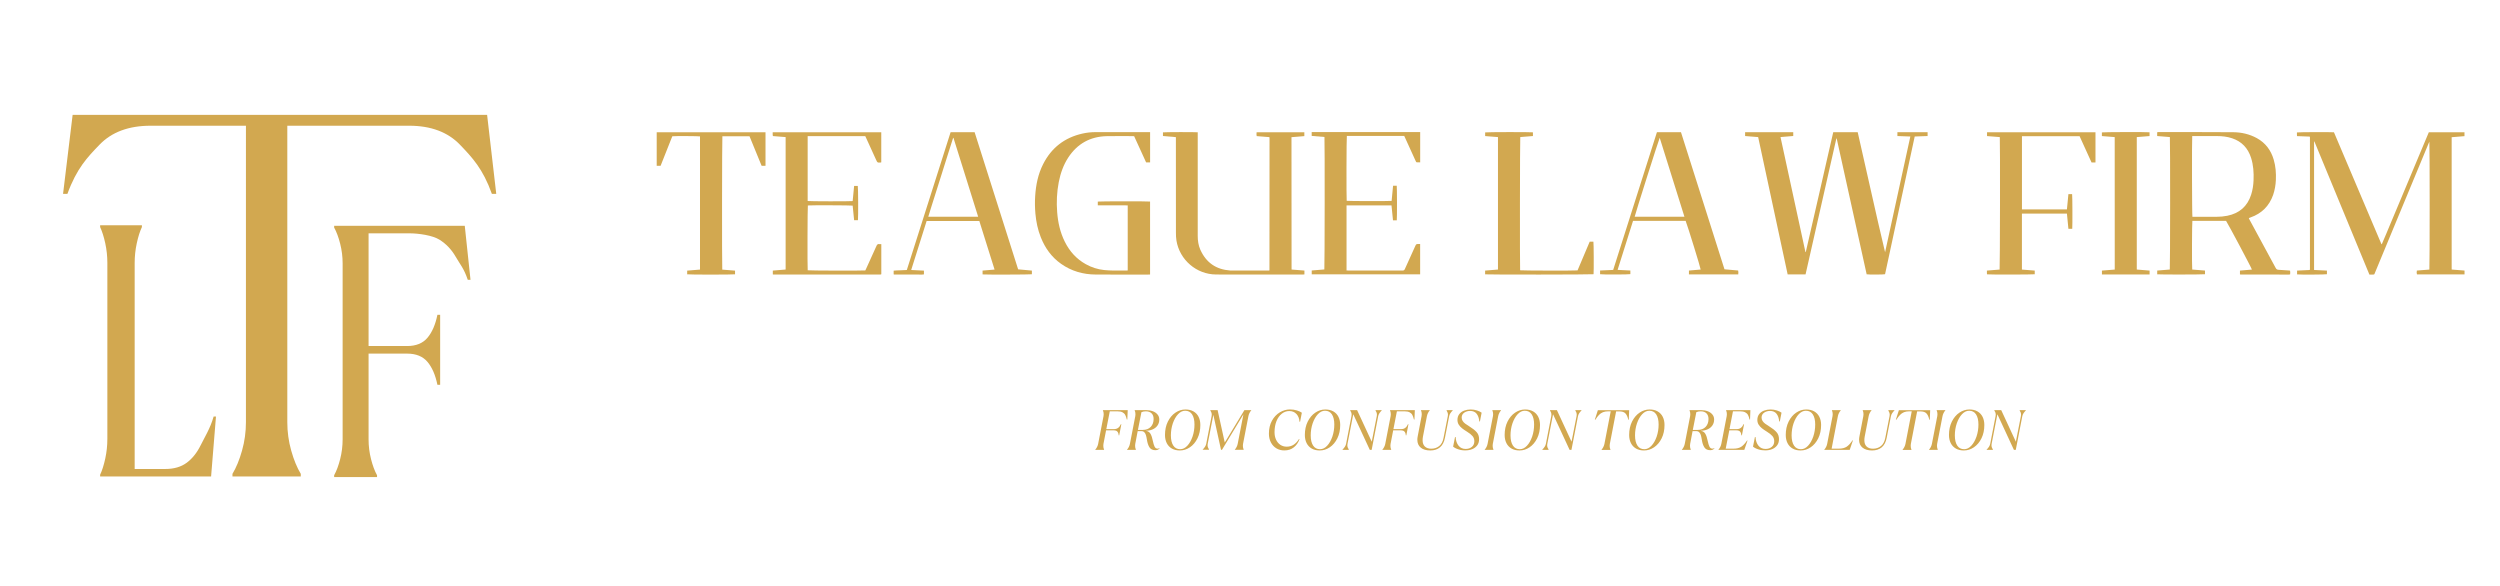 <svg xmlns="http://www.w3.org/2000/svg" xmlns:xlink="http://www.w3.org/1999/xlink" id="Layer_1" x="0px" y="0px" viewBox="0 0 6399 1500" style="enable-background:new 0 0 6399 1500;" xml:space="preserve"><style type="text/css">	.st0{fill:#D2A850;}	.st1{fill:#D7C79E;}	.st2{fill:#FFFFFF;}	.st3{fill:#00213B;}</style><g>	<path class="st0" d="M4889.7,349.4c-11.2-0.4-22-0.8-33.1-1.2c0-3.3,0-6.4,0-9.8c25.8,0,51.4,0,77.3,0c0,3.1,0,6.2,0,9.8   c-10.8,0.4-21.7,0.8-33,1.2c-25.3,117.7-50.6,235.2-75.9,352.5c-3.4,1-42.3,1.2-47.1,0.2c-25.5-115.8-51.1-231.7-76.7-347.7   c-0.3,0-0.5,0-0.8,0c-26.3,115.9-52.6,231.8-78.9,348c-15.3,0-30.3,0-45.8,0c-25.1-117-50.3-233.9-75.5-351.5   c-11.1-0.9-22.1-1.8-33.4-2.7c0-3.3,0-6.5,0-9.9c41,0,82,0,123.2,0c0,3.3,0,6.4,0,9.8c-10.8,0.9-21.4,1.8-32.6,2.7   c21.4,98.5,42.6,196.4,63.8,294.3c0.3,0,0.6,0.1,0.9,0.1c5.9-25.4,11.7-50.8,17.5-76.2c5.9-25.7,11.8-51.4,17.7-77.1   c5.9-25.6,11.6-51.2,17.5-76.8c5.9-25.6,11.7-51.1,17.6-76.8c21,0,41.6,0,62.6,0c11.6,51.5,23.2,102.8,34.8,154.1   c11.5,51.1,23,102.2,35.3,153.2C4846.6,547,4868.1,448.4,4889.7,349.4z"></path>	<path class="st0" d="M6275.3,689.9c11,0.9,21.8,1.8,32.9,2.6c0,3.4,0,6.5,0,9.9c-40.7,0-81.2,0-121.7,0c-1-3-1.1-5.4-0.3-9.9   c10.6-0.8,21.4-1.7,32-2.5c1-3.8,1-323,0-327.3c-0.9,1.9-1.6,3.4-2.2,4.9c-32.9,79.3-65.8,158.7-98.7,238   c-12.8,31-25.7,61.9-38.5,92.9c-1.8,4.4-1,4.3-6.5,4.3c-2.4,0-4.8,0-7.6,0c-47-113.7-93.9-227.2-140.8-340.7   c-0.3,0.1-0.6,0.2-0.8,0.2c0,109.4,0,218.8,0,328.7c11,0.5,21.9,1.1,32.9,1.6c0,3.4,0,6.4,0,9.3c-3.2,1-69.8,1.4-76.4,0.4   c0-3,0-6.1,0-9.7c10.7-0.5,21.5-1,32.1-1.5c0.2-0.2,0.4-0.3,0.4-0.4c0.1-0.1,0.2-0.2,0.2-0.3c0.1-0.7,0.2-1.4,0.2-2.1   c0-112.4,0-224.7,0-337.1c0-0.4-0.2-0.8-0.5-1.6c-10.7-0.4-21.5-0.8-32.6-1.2c-0.1-1.7-0.2-3.3-0.2-4.8c0-1.5,0-3.1,0-4.6   c3.4-0.9,87.1-1.2,94.8-0.4c40.4,95.3,81,190.8,121.5,286.3c0.3,0,0.7,0,1,0.1c8.3-18.8,16-38,24-56.9   c8.1-19.2,16.1-38.4,24.2-57.6c8-19.1,16-38.2,24-57.2c8.1-19.2,16.1-38.4,24.1-57.6c8-19.1,16-38.1,24-57.1c30.6,0,60.8,0,91.3,0   c0,3.2,0,6.3,0,9.9c-10.8,0.9-21.7,1.8-32.8,2.7C6275.3,464,6275.3,576.7,6275.3,689.9z"></path>	<path class="st0" d="M5756.1,558.8c0.7,1.4,1.4,2.6,2,3.9c22.3,41,44.6,82,66.7,123.1c1.8,3.4,3.9,4.6,7.6,4.8   c9.1,0.4,18.2,1.2,27.3,1.8c0.6,0,1.1,0.2,2,0.4c0.6,3.1,0.4,6.1,0.2,9.1c-0.2,0.2-0.3,0.3-0.4,0.4c-0.1,0.1-0.2,0.2-0.3,0.2   c-1,0.1-2,0.3-3,0.3c-41.1,0-82.2,0-123.3-0.1c-0.4,0-0.8-0.2-1.5-0.5c0-3,0-6.1,0-9.6c10.2-0.9,20.4-1.7,30.6-2.6   c-0.6-3.6-58.9-113.2-66.1-124.6c-28.7,0-57.5,0-86.3,0c-1,2.9-1.4,116.4-0.4,124.5c10.7,0.9,21.6,1.7,32.7,2.6c0,3.4,0,6.4,0,9.4   c-3.4,0.9-117.6,1.1-122.3,0.2c0-3,0-6.1,0-9.6c10.9-0.9,21.6-1.7,32.2-2.6c1-3.3,1.2-334,0.2-339.1c-10.7-0.9-21.4-1.7-32.5-2.6   c0-3.3,0-6.3,0-9.7c1-0.1,1.9-0.4,2.9-0.4c64,0,127.9-0.2,191.9,0.3c21.2,0.2,41.6,4.9,60.4,15.2c22.1,12.2,35.9,30.8,43,54.7   c5.1,17.1,6.4,34.7,5.6,52.5c-0.6,12.9-2.7,25.5-6.9,37.8c-10,28.7-29.5,48-58.1,58c-1.2,0.4-2.4,0.9-3.6,1.4   C5756.7,558.2,5756.6,558.3,5756.1,558.8z M5611.2,348.3c-1,9.2-0.6,203.3,0.5,206.6c1.5,0,3,0,4.6,0c19.1,0,38.2,0,57.4,0   c9.2,0,18.2-0.8,27.2-2.6c30.8-6.2,51.4-23.8,61.1-53.9c3.9-12,5.7-24.4,6.2-37c0.8-19.5-0.4-38.8-6.4-57.5   c-7.9-24.6-23.6-41.6-48.3-49.9c-12.7-4.3-25.8-5.7-39.2-5.7c-19.5,0.1-39.1,0-58.6,0C5614.2,348.3,5612.8,348.3,5611.2,348.3z"></path>	<path class="st0" d="M3305.9,689.9c10.9,0.9,21.8,1.7,32.9,2.6c0,3.4,0,6.4,0,9.9c-1.5,0.1-2.8,0.3-4.2,0.3   c-74,0-147.9,0.2-221.9-0.1c-50.1-0.2-93.4-37.4-101.5-86.9c-1.1-6.7-1.3-13.6-1.3-20.5c-0.1-79.4-0.1-158.8-0.1-238.1   c0-1.8,0-3.7,0-6c-11-1.6-22-1.6-33.1-3c0-3.2,0-6.2,0-9.3c3.1-0.8,83.1-1,89-0.2c0,1.7,0,3.5,0,5.3c0,86.7,0,173.3,0,260   c0,12.1,1.7,24,6.6,35.1c14.8,33.2,40.5,50.9,76.7,53.4c2.4,0.2,4.9,0.1,7.3,0.1c29.1,0,58.2,0,87.4,0c1.7,0,3.4,0,4.7,0   c0.5-0.4,0.6-0.5,0.7-0.6c0.1-0.1,0.2-0.2,0.2-0.3c0.1-112.2,0.2-224.4,0.2-336.6c0-1.1-0.1-2.3-0.2-4c-10.8-0.9-21.5-1.7-32.5-2.6   c-1.1-3.2-0.6-6.4-0.4-9.8c40.8,0,81.4,0,122.2,0c0,3.2,0,6.3,0,9.8c-10.9,0.9-21.8,1.8-32.9,2.7   C3305.9,464,3305.9,576.7,3305.9,689.9z"></path>	<path class="st0" d="M2943.8,338.2c0,26.1,0,51.6,0,77.5c-3.2,0-6.4,0-10.2,0c-10.1-22.1-20.3-44.5-30.6-67   c-1.2-0.1-2.4-0.3-3.5-0.3c-22.1,0-44.3-0.3-66.4,0.1c-42.5,0.9-75.6,19.3-98.9,54.9c-12.5,19.1-19.8,40.4-24.2,62.7   c-4.9,25.4-6.1,51-4.1,76.7c2,26.5,7.7,52.2,19.7,76.2c12.2,24.4,29.6,43.9,53.6,57.2c14.6,8.2,30.3,13.2,46.9,15   c7.8,0.8,15.7,1.1,23.5,1.3c10.7,0.2,21.4,0.1,32.1,0c1.5,0,3.1-0.1,4.8-0.2c0-55.6,0-110.8,0-166.6c-5.2,0-10.3-0.1-15.3-0.1   c-5.1,0-10.3,0-15.4,0c-5,0-10,0-15,0c-5.1,0-10.3,0-15.4,0c-5.1,0-10.2,0-15.5,0c0-3.6,0-6.6,0-9.6c3.5-0.9,129.3-1,133.8-0.1   c0,62.1,0,124.2,0,186.7c-1.8,0.1-3.3,0.2-4.8,0.2c-44.8,0-89.7,0.2-134.5-0.1c-32.2-0.2-62-8.7-88.5-27.4   c-24.3-17.1-40.9-40.3-51.8-67.7c-7.8-19.5-12-39.8-13.9-60.7c-1.3-15-1.6-29.9-0.6-44.9c1.8-28.4,7.3-56,20.3-81.7   c21.2-42,54.9-68.1,100.7-78.4c11-2.5,22.2-3.7,33.5-3.7c45,0,89.9,0,134.9,0C2940.5,338.2,2941.9,338.2,2943.8,338.2z"></path>	<path class="st0" d="M2067.3,348.5c0,55.6,0,110.8,0,166c3.2,0.9,109.1,1.1,115.2,0.2c1.2-12.7,2.5-25.6,3.7-38.8   c3.2,0,6.3,0,9.4,0c1,2.9,1.4,79.5,0.4,87.8c-3.1,0-6.3,0-9.8,0c-1.2-12.6-2.5-25.1-3.7-37.4c-3.2-0.9-108.6-1.2-114.7-0.4   c-0.9,3-1.3,158.7-0.4,165.9c3.1,0.9,139.4,1.3,147.5,0.4c0.6-1.3,1.4-2.9,2.1-4.4c8.9-19.5,17.8-38.9,26.5-58.5   c1.5-3.3,3.2-5.1,7-4.5c1.6,0.3,3.3,0,5.3,0c0,26.1,0,51.6,0,76.9c-0.2,0.3-0.3,0.4-0.4,0.5c-0.1,0.1-0.2,0.2-0.4,0.2   c-0.7,0.1-1.4,0.3-2.1,0.3c-90.9,0-181.9,0-272.8,0c-0.6,0-1.1-0.2-2-0.3c0-3.1,0-6.2,0-9.8c10.8-0.9,21.7-1.8,32.8-2.7   c0-113.1,0-225.8,0-339c-10.8-0.9-21.5-1.8-32.5-2.6c-1.2-3.2-0.3-6.4-0.6-9.8c92.8,0,185.2,0,277.9,0c0,25.8,0,51.4,0,76.9   c-0.5,0.3-0.7,0.5-0.9,0.5c-8.9,0.7-8.9,0.7-12.6-7.4c-8.5-18.6-16.9-37.1-25.4-55.7c-0.6-1.4-1.3-2.8-2-4.3   C2165.7,348.5,2116.7,348.5,2067.3,348.5z"></path>	<path class="st0" d="M3575.2,563.9c-3.2,0-6.2,0-9.7,0c-1.3-12.7-2.5-25.2-3.8-38.1c-38.5,0-76.6,0-115.1,0c0,55.5,0,110.8,0,166.4   c1.6,0.1,3,0.2,4.4,0.2c46.3,0,92.5,0,138.8,0.1c3.2,0,4.8-0.9,6.1-3.9c9-20.1,18.2-40,27.2-60.1c1.3-2.9,2.9-4.2,6.1-3.9   c1.8,0.2,3.7,0,5.8,0c0,26.1,0,51.7,0,77.6c-92.5,0-184.9,0-277.5,0c0-3.1,0-6.2,0-9.9c10.7-0.9,21.5-1.7,32.3-2.6   c0.9-3.5,1.2-331.7,0.3-339.1c-10.7-0.9-21.6-1.8-32.7-2.7c0-3.3,0-6.4,0-9.8c92.5,0,184.9,0,277.7,0c0,25.7,0,51.4,0,77.5   c-2.9,0-5.7,0.1-8.5-0.1c-0.7,0-1.6-0.6-2-1.3c-0.7-1-1.2-2.3-1.7-3.5c-8.9-19.5-17.7-39-26.6-58.4c-0.6-1.4-1.3-2.8-2-4.3   c-49.1,0-98,0-146.9,0c-1,3.1-1.3,160.3-0.4,166c3.1,0.8,109.5,1,115,0.2c1.2-12.8,2.5-25.6,3.7-38.8c3.3,0,6.4,0,9.4,0   C3575.8,479,3576.1,558,3575.2,563.9z"></path>	<path class="st0" d="M4241.1,338.3c20.6,0,40.8,0,61.5,0c37.1,117,74.2,233.9,111.4,351c11.8,1.1,23.3,2.1,35,3.1   c0.8,3.3,0.6,6.5,0.2,10c-42.1,0-84,0-126.2,0c0-3.2,0-6.3,0-9.9c10-0.9,20-1.7,30-2.6c0.1-3.5-32.8-110-38.4-124.5   c-44.7,0-89.4,0-134.7,0c-13.1,41.5-26.2,83.2-39.5,125.4c11.3,0.6,21.9,1.1,32.7,1.6c0,3.4,0,6.3,0,9.3   c-3.1,1.1-72.5,1.3-77.5,0.2c0-3,0-6.1,0-9.5c11.2-0.5,22.1-1,33.5-1.5C4166.4,573.5,4203.7,455.9,4241.1,338.3z M4311.5,554.8   c-21.2-67.7-42.2-134.8-63.3-202.1c-2.1,3.5-63.6,197.6-64.1,202.1C4226.4,554.8,4268.7,554.8,4311.5,554.8z"></path>	<path class="st0" d="M2433.2,338.3c20.7,0,40.8,0,61.4,0c37.1,116.9,74.2,233.9,111.4,351.1c11.8,1.1,23.4,2.1,35.2,3.2   c0,3.4,0,6.4,0,9.4c-3.3,0.9-119,1.2-126.2,0.4c0-3.1,0-6.3,0-9.8c10.1-0.9,20.1-1.7,30.7-2.6c-13.1-41.7-26-82.9-39-124.3   c-44.8,0-89.6,0-134.9,0c-13.1,41.5-26.2,83.2-39.5,125.4c11.2,0.5,21.8,1.1,32.6,1.6c0,3.4,0,6.4,0,9.2c-0.2,0.2-0.3,0.3-0.4,0.4   c-0.1,0.1-0.2,0.2-0.3,0.2c-1.6,0.1-3.1,0.3-4.7,0.3c-23.6,0-47.1-0.1-70.7-0.1c-0.4,0-0.8-0.3-1.4-0.5c0-2.9,0-5.8,0-9.4   c5.4-0.9,10.9-0.5,16.4-0.9c5.5-0.4,11.1-0.5,17.3-0.8C2358.5,573.6,2395.8,456.1,2433.2,338.3z M2503.7,554.8   c-10.7-34.1-21.2-67.7-31.7-101.3c-10.5-33.5-21-67-31.5-100.5c-0.3,0-0.6,0-0.9-0.1c-5.3,16.8-10.7,33.6-16,50.5   c-5.3,16.7-10.5,33.5-15.8,50.2c-5.3,16.9-10.7,33.7-16,50.6c-5.2,16.8-10.8,33.5-15.8,50.6   C2418.7,554.8,2460.8,554.8,2503.7,554.8z"></path>	<path class="st0" d="M1690.9,424.3c-3.5,0-6.6,0-10,0c0-28.7,0-57.1,0-85.8c92.8,0,185.5,0,278.5,0c0,28.6,0,57,0,85.8   c-3.2,0-6.3,0-10,0c-10.2-25-20.6-50.2-31-75.6c-23.3,0-46.3,0-69.4,0c-0.9,3.2-1.2,333.4-0.3,341.4c10.7,0.9,21.6,1.7,32.7,2.6   c0,3.3,0,6.4,0,9.4c-3.6,1-118.5,1.1-122.5,0c0-2.9,0-5.8,0-9.4c10.8-0.9,21.7-1.8,32.8-2.7c0-113.8,0-227.4,0-340.9   c-3.1-0.8-63.5-1.2-70.9-0.3C1710.9,373.8,1700.9,399,1690.9,424.3z"></path>	<path class="st0" d="M5118.7,350.9c-10.9-0.9-21.7-1.7-32.7-2.6c0-3.3,0-6.4,0-9.8c92.5,0,184.9,0,277.6,0c0,25.8,0,51.4,0,77.3   c-3.3,0-6.4,0-10.1,0c-10.1-22.2-20.3-44.6-30.6-67.2c-49.1,0-98.2,0-147.5,0c0,62.4,0,124.7,0,187.3c38.4,0,76.5,0,115.1,0   c1.3-13,2.5-25.9,3.8-39c3.4,0,6.4,0,9.5,0c0.8,3,1.1,81.7,0.3,88.7c-3.1,0-6.3,0-9.8,0c-1.3-13-2.5-25.9-3.8-38.9   c-38.5,0-76.7,0-115.2,0c0,47.7,0,95.2,0,143.3c10.8,0.9,21.7,1.8,32.8,2.6c0,3.3,0,6.4,0,9.4c-3.4,0.9-117.4,1.1-122.1,0.2   c-0.1-0.9-0.2-1.8-0.3-2.8c0-2.1,0-4.2,0-6.8c11.1-0.9,21.9-1.7,32.5-2.6C5119.2,686.7,5119.7,359.7,5118.7,350.9z"></path>	<path class="st0" d="M3801.3,702.2c0-3.2,0-6.1,0-9.6c11-0.9,21.9-1.8,32.9-2.7c0-113.1,0-225.9,0-339c-10.9-0.9-21.7-1.7-32.8-2.6   c0-3.2,0-6.3,0-9.4c3-1,117.6-1.1,122.3-0.2c0,3,0,6.1,0,9.5c-11,0.9-21.7,1.7-32.4,2.6c-0.9,3.3-1.2,334.1-0.4,341   c3,0.9,141,1.2,147,0.3c10.3-24.4,20.7-48.9,31.1-73.5c3.3,0,6.5,0,9.5,0c0.9,3.1,1.2,76.2,0.4,83.3   C4076,702.9,3807,703.2,3801.3,702.2z"></path>	<path class="st0" d="M5412.8,350.9c-11-0.9-21.7-1.7-32.8-2.6c0-3.2,0-6.3,0-9.4c2.9-0.9,114.5-1.3,122-0.3c0,3.1,0,6.3,0,9.7   c-11,0.9-21.7,1.7-32.7,2.6c0,113.1,0,225.8,0,339c10.9,0.9,21.8,1.8,32.8,2.7c0,3.4,0,6.5,0,9.9c-40.7,0-81.2,0-122,0   c0-3.2,0-6.4,0-9.9c10.9-0.9,21.8-1.8,32.8-2.6C5412.8,576.7,5412.8,464,5412.8,350.9z"></path></g><g>	<path class="st0" d="M2803.6,1150.7c1.6-1.7,3.1-3.9,4.4-6.5c1.3-2.6,2.3-5.3,2.8-8l13.8-71.2c0.3-1.7,0.4-3.4,0.4-4.9   c0-3.7-0.7-6.9-2-9.6l0.1-0.7h63.4l-1,24h-1.3c-1.1-4.7-2.4-8.6-4-11.6c-1.6-3-4-5.3-7.1-6.9c-3.2-1.6-7.4-2.5-12.9-2.5h-19.6   l-8.9,45.6h19.3c4.6,0,8.3-1.1,11.1-3.3c2.9-2.2,5.1-5.3,6.8-9.3h1.3l-5.5,28.5h-1.3c-0.2-4-1.3-7.1-3.2-9.4   c-1.9-2.3-5.2-3.4-9.9-3.4h-19.2l-6.7,34.7c-0.3,1.7-0.4,3.4-0.4,4.9c0,3.7,0.7,6.9,2,9.6l-0.1,0.7h-22.5L2803.6,1150.7z"></path>	<path class="st0" d="M2942.1,1144.9c-3.1-4.9-5.3-11.5-6.5-19.8c-0.8-4.7-1.6-8.5-2.5-11.4c-0.9-3-2.2-5.4-4.1-7.3   c-1.8-1.9-4.4-2.9-7.7-2.9h-9.3l-6.2,32.7c-0.3,1.6-0.4,3.2-0.4,4.9c0,3.7,0.7,6.9,2,9.6l-0.1,0.7h-22.5l0.1-0.7   c1.6-1.7,3.1-3.9,4.4-6.5c1.3-2.6,2.3-5.3,2.8-8l13.8-71.2c0.3-1.7,0.4-3.4,0.4-4.9c0-3.7-0.7-6.9-2-9.6l0.1-0.7h29.9   c6.1,0,11.7,1,16.7,2.9c5,1.9,9,4.7,11.9,8.3c2.9,3.6,4.4,7.8,4.4,12.6c0,6.1-1.6,11.3-4.7,15.7c-3.1,4.4-7.3,7.6-12.4,9.8   c-5.1,2.2-10.6,3.3-16.5,3.4v0.4c5.1,0.8,8.9,3.4,11.3,7.8c2.4,4.4,4.4,10.3,5.8,17.7c1.3,6.4,2.8,11.3,4.5,14.8   c1.7,3.5,4.3,5.2,7.6,5.2c1.9,0,3.5-0.5,4.7-1.5l0.6,0.7c-1.5,1.6-3.1,2.8-4.8,3.6c-1.7,0.7-3.8,1.1-6.2,1.1   C2950.3,1152.3,2945.2,1149.8,2942.1,1144.9z M2925.1,1100.4c8.6,0,15.4-2.6,20.3-7.7c4.9-5.1,7.4-11.9,7.4-20.3   c0-6.1-1.7-10.9-5.2-14.4c-3.5-3.5-8.4-5.2-14.8-5.2c-4.1,0-7.8,0.7-11.2,2.2l-9,45.5H2925.1z"></path>	<path class="st0" d="M2999.5,1148.1c-5.7-3.3-10.1-7.9-13.1-13.9c-3-6-4.5-12.9-4.5-20.9c0-12.8,2.4-24.1,7.3-34.1   c4.9-9.9,11.4-17.6,19.4-23c8-5.4,16.6-8.1,25.7-8.1c7.9,0,14.8,1.6,20.5,4.9c5.7,3.3,10.1,7.9,13.1,13.9c3,6,4.5,12.9,4.5,20.9   c0,12.8-2.4,24.1-7.3,34.1c-4.9,9.9-11.4,17.6-19.4,23c-8,5.4-16.6,8.1-25.7,8.1C3012.1,1153,3005.3,1151.4,2999.5,1148.1z    M3039,1141c5.6-5.9,10-13.7,13.4-23.4c3.3-9.7,5-20.1,5-31c0-11.2-2.1-19.9-6.2-26.1c-4.1-6.2-10-9.2-17.7-9.2   c-6.5,0-12.5,2.9-18.1,8.8c-5.6,5.9-10,13.7-13.4,23.4c-3.3,9.7-5,20.1-5,31c0,11.2,2.1,19.9,6.2,26.1c4.1,6.2,10,9.2,17.7,9.2   C3027.4,1149.8,3033.4,1146.9,3039,1141z"></path>	<path class="st0" d="M3078.4,1150.7c2.5-2.5,4.5-4.9,6-7.3c1.5-2.3,2.5-4.8,3.1-7.6l13.7-70.6c0.3-1.4,0.4-2.6,0.4-3.6   c0-2-0.3-3.9-0.9-5.7c-0.6-1.7-1.6-3.6-2.8-5.5l0.1-0.7h18.6l18.3,83l50.3-83h17.6l-0.1,0.7c-1.6,1.7-3.1,3.9-4.4,6.5   c-1.3,2.6-2.3,5.3-2.8,8l-13.8,71.2c-0.3,1.7-0.4,3.4-0.4,4.9c0,3.7,0.7,6.9,2,9.6l-0.1,0.7h-22.5l0.1-0.7c1.6-1.7,3.1-3.9,4.4-6.5   c1.3-2.6,2.3-5.3,2.8-8l14.7-75.6l-54.9,90.8h-2.5l-19.6-89.4l-14.4,73.8c-0.3,1.3-0.4,2.5-0.4,3.6c0,2,0.3,3.9,0.9,5.7   c0.6,1.7,1.6,3.6,2.8,5.5l-0.1,0.7h-16.1L3078.4,1150.7z"></path>	<path class="st0" d="M3267.1,1147.6c-6-3.6-10.7-8.6-14.1-15.2c-3.4-6.5-5.1-14-5.1-22.5c0-12.6,2.6-23.6,7.7-32.9   c5.1-9.3,11.8-16.5,20.1-21.5c8.3-5,17-7.5,26.1-7.5c6.5,0,12.4,0.9,17.9,2.6c5.4,1.7,9.6,3.7,12.5,5.8l-4.5,23.1h-1.5   c-0.5-8.1-3.1-14.8-7.8-19.8c-4.7-5.1-10.9-7.6-18.3-7.6c-7,0-13.3,2.2-19.1,6.7c-5.8,4.5-10.3,10.8-13.7,19   c-3.3,8.2-5,17.8-5,28.6c0,7.1,1.3,13.4,3.9,19c2.6,5.6,6.3,10,11,13.2c4.7,3.1,10.1,4.7,16.2,4.7c6.7,0,12.6-1.6,17.7-4.9   c5.1-3.3,9.7-8.1,13.7-14.5h1.5c-3.2,8.9-8.1,16-14.7,21.2c-6.6,5.2-14.5,7.8-23.8,7.8C3280,1153,3273.1,1151.2,3267.1,1147.6z"></path>	<path class="st0" d="M3357.5,1148.1c-5.7-3.3-10.1-7.9-13.1-13.9c-3-6-4.5-12.9-4.5-20.9c0-12.8,2.4-24.1,7.3-34.1   c4.9-9.9,11.4-17.6,19.4-23c8-5.4,16.6-8.1,25.7-8.1c7.9,0,14.8,1.6,20.5,4.9c5.7,3.3,10.1,7.9,13.1,13.9c3,6,4.5,12.9,4.5,20.9   c0,12.8-2.4,24.1-7.3,34.1c-4.9,9.9-11.4,17.6-19.4,23c-8,5.4-16.6,8.1-25.7,8.1C3370,1153,3363.2,1151.4,3357.5,1148.1z    M3396.9,1141c5.6-5.9,10-13.7,13.4-23.4c3.3-9.7,5-20.1,5-31c0-11.2-2.1-19.9-6.2-26.1c-4.1-6.2-10-9.2-17.7-9.2   c-6.5,0-12.5,2.9-18.1,8.8c-5.6,5.9-10,13.7-13.4,23.4c-3.3,9.7-5,20.1-5,31c0,11.2,2.1,19.9,6.2,26.1c4.1,6.2,10,9.2,17.7,9.2   C3385.3,1149.8,3391.4,1146.9,3396.9,1141z"></path>	<path class="st0" d="M3436.4,1150.7c2.5-2.5,4.5-4.9,6-7.3c1.5-2.3,2.5-4.8,3.1-7.6l13.7-70.6c0.3-1.4,0.4-2.6,0.4-3.6   c0-2-0.3-3.9-0.9-5.7c-0.6-1.7-1.6-3.6-2.8-5.5l0.1-0.7h17.6l37.5,80.9l12.9-65.4c0.3-1.4,0.4-2.6,0.4-3.6c0-2-0.3-3.9-0.9-5.7   c-0.6-1.7-1.6-3.6-2.8-5.5l0.1-0.7h16l-0.1,0.7c-2.5,2.6-4.5,5.1-6,7.3c-1.5,2.3-2.5,4.8-3.1,7.5l-16.7,86.2h-4.8l-42.3-91.1   l-14.7,75.6c-0.3,1.3-0.4,2.5-0.4,3.6c0,2,0.3,3.9,0.9,5.7c0.6,1.7,1.6,3.6,2.8,5.5l-0.1,0.7h-16.1L3436.4,1150.7z"></path>	<path class="st0" d="M3538.5,1150.7c1.6-1.7,3.1-3.9,4.4-6.5c1.3-2.6,2.3-5.3,2.8-8l13.8-71.2c0.3-1.7,0.4-3.4,0.4-4.9   c0-3.7-0.7-6.9-2-9.6l0.1-0.7h63.4l-1,24h-1.3c-1.1-4.7-2.4-8.6-4-11.6c-1.6-3-4-5.3-7.1-6.9c-3.2-1.6-7.4-2.5-12.9-2.5h-19.6   l-8.9,45.6h19.3c4.6,0,8.3-1.1,11.1-3.3c2.9-2.2,5.1-5.3,6.8-9.3h1.3l-5.5,28.5h-1.3c-0.2-4-1.3-7.1-3.2-9.4   c-1.9-2.3-5.2-3.4-9.9-3.4h-19.2l-6.7,34.7c-0.3,1.7-0.4,3.4-0.4,4.9c0,3.7,0.7,6.9,2,9.6l-0.1,0.7h-22.5L3538.5,1150.7z"></path>	<path class="st0" d="M3636.6,1145.8c-5.9-4.8-8.8-11.6-8.8-20.3c0-2.7,0.3-5.5,0.9-8.4l10-52.2c0.3-1.7,0.4-3.4,0.4-4.9   c0-3.7-0.7-6.9-2-9.6l0.1-0.7h22.5l-0.1,0.7c-1.6,1.7-3.1,3.9-4.4,6.5c-1.3,2.6-2.3,5.3-2.8,8l-10.2,52.6c-0.6,3.3-0.9,6.3-0.9,9.2   c0,7.1,1.9,12.5,5.8,16.2c3.9,3.7,9.3,5.6,16.4,5.6c7.9,0,14.7-2.3,20.3-6.8c5.6-4.5,9.3-11.5,11.1-21l10.9-55.5   c0.3-1.4,0.4-2.6,0.4-3.8c0-3.3-1.2-7-3.6-11l0.1-0.7h15.8l-0.1,0.7c-2.5,2.6-4.5,5.1-6,7.3c-1.5,2.3-2.5,4.8-3.1,7.5l-10.8,55.4   c-2.1,10.9-6.4,19.1-12.8,24.4c-6.4,5.3-14.6,8-24.6,8C3650.7,1153,3642.4,1150.6,3636.6,1145.8z"></path>	<path class="st0" d="M3733.1,1150.2c-5.9-1.8-10.4-4.2-13.7-7l4.9-24.6h1.5c0.6,9.4,3.1,16.8,7.6,22.3c4.5,5.5,10.5,8.2,18.1,8.2   c6.3,0,11.6-1.7,15.8-5.2c4.3-3.5,6.4-8.3,6.4-14.5c0-5.3-1.6-9.8-4.9-13.5c-3.3-3.7-7.8-7.3-13.7-10.9c-5.3-3.3-9.7-6.2-13-8.9   c-3.3-2.6-6.1-5.7-8.3-9.2c-2.2-3.5-3.3-7.6-3.3-12.1c0-5.9,1.6-10.9,4.7-14.9c3.1-4,7.3-7,12.4-8.9c5.1-1.9,10.7-2.9,16.6-2.9   c5.8,0,11.3,0.8,16.4,2.5c5.1,1.7,9.1,3.6,11.8,5.7l-4.4,22.5h-1.5c-0.8-8.4-3.1-15-6.9-19.8c-3.8-4.8-9.4-7.2-16.6-7.2   c-5.8,0-10.9,1.5-15.2,4.5c-4.3,3-6.5,7.2-6.5,12.6c0,3.2,0.9,6.1,2.6,8.7c1.7,2.6,4,5,6.8,7c2.8,2.1,6.4,4.5,11,7.3   c7.5,4.6,13.3,9.2,17.7,14c4.3,4.7,6.5,10.8,6.5,18c0,6.5-1.6,11.9-4.9,16.2c-3.3,4.3-7.6,7.5-12.9,9.6c-5.3,2.1-11,3.1-17.1,3.1   C3744.9,1153,3738.9,1152.1,3733.1,1150.2z"></path>	<path class="st0" d="M3800.4,1150.7c1.6-1.7,3.1-3.9,4.4-6.5c1.3-2.6,2.3-5.3,2.8-8l13.8-71.2c0.3-1.7,0.4-3.4,0.4-4.9   c0-3.7-0.7-6.9-2-9.6l0.1-0.7h22.2l-0.1,0.7c-1.6,1.7-3.1,3.9-4.4,6.5c-1.3,2.6-2.3,5.3-2.8,8l-13.8,71.2c-0.3,1.7-0.4,3.4-0.4,4.9   c0,3.7,0.7,6.9,2,9.6l-0.1,0.7h-22.2L3800.4,1150.7z"></path>	<path class="st0" d="M3868.9,1148.1c-5.7-3.3-10.1-7.9-13.1-13.9c-3-6-4.5-12.9-4.5-20.9c0-12.8,2.4-24.1,7.3-34.1   c4.9-9.9,11.4-17.6,19.4-23c8-5.4,16.6-8.1,25.7-8.1c7.9,0,14.8,1.6,20.5,4.9c5.7,3.3,10.1,7.9,13.1,13.9c3,6,4.5,12.9,4.5,20.9   c0,12.8-2.4,24.1-7.3,34.1c-4.9,9.9-11.4,17.6-19.4,23c-8,5.4-16.6,8.1-25.7,8.1C3881.4,1153,3874.6,1151.4,3868.9,1148.1z    M3908.3,1141c5.6-5.9,10-13.7,13.4-23.4c3.3-9.7,5-20.1,5-31c0-11.2-2.1-19.9-6.2-26.1c-4.1-6.2-10-9.2-17.7-9.2   c-6.5,0-12.5,2.9-18.1,8.8c-5.6,5.9-10,13.7-13.4,23.4c-3.3,9.7-5,20.1-5,31c0,11.2,2.1,19.9,6.2,26.1c4.1,6.2,10,9.2,17.7,9.2   C3896.7,1149.8,3902.7,1146.9,3908.3,1141z"></path>	<path class="st0" d="M3947.8,1150.7c2.5-2.5,4.5-4.9,6-7.3c1.5-2.3,2.5-4.8,3.1-7.6l13.7-70.6c0.3-1.4,0.4-2.6,0.4-3.6   c0-2-0.3-3.9-0.9-5.7c-0.6-1.7-1.6-3.6-2.8-5.5l0.1-0.7h17.6l37.5,80.9l12.9-65.4c0.3-1.4,0.4-2.6,0.4-3.6c0-2-0.3-3.9-0.9-5.7   c-0.6-1.7-1.6-3.6-2.8-5.5l0.1-0.7h16l-0.1,0.7c-2.5,2.6-4.5,5.1-6,7.3c-1.5,2.3-2.5,4.8-3.1,7.5l-16.7,86.2h-4.8l-42.3-91.1   l-14.7,75.6c-0.3,1.3-0.4,2.5-0.4,3.6c0,2,0.3,3.9,0.9,5.7c0.6,1.7,1.6,3.6,2.8,5.5l-0.1,0.7h-16.1L3947.8,1150.7z"></path>	<path class="st0" d="M4099.5,1150.7c1.6-1.7,3.1-3.9,4.4-6.5c1.3-2.6,2.3-5.3,2.8-8l16.1-83.4h-6.5c-5.2,0-9.7,0.8-13.4,2.3   c-3.7,1.5-7.1,3.8-10,6.8c-3,3-6.1,7.1-9.5,12.4h-1.3l7.8-24.4h80.1l-1,24.4h-1.3c-1.6-7.3-3.9-12.6-7.2-16.1   c-3.2-3.5-8.5-5.2-15.6-5.2h-8.3l-16.1,83.4c-0.3,1.7-0.4,3.4-0.4,4.9c0,3.7,0.7,6.9,2,9.6l-0.1,0.7h-22.5L4099.5,1150.7z"></path>	<path class="st0" d="M4187.6,1148.1c-5.7-3.3-10.1-7.9-13.1-13.9c-3-6-4.5-12.9-4.5-20.9c0-12.8,2.4-24.1,7.3-34.1   c4.9-9.9,11.4-17.6,19.4-23c8-5.4,16.6-8.1,25.7-8.1c7.9,0,14.8,1.6,20.5,4.9c5.7,3.3,10.1,7.9,13.1,13.9c3,6,4.5,12.9,4.5,20.9   c0,12.8-2.4,24.1-7.3,34.1c-4.9,9.9-11.4,17.6-19.4,23c-8,5.4-16.6,8.1-25.7,8.1C4200.1,1153,4193.3,1151.4,4187.6,1148.1z    M4227,1141c5.6-5.9,10-13.7,13.4-23.4c3.3-9.7,5-20.1,5-31c0-11.2-2.1-19.9-6.2-26.1c-4.1-6.2-10-9.2-17.7-9.2   c-6.5,0-12.5,2.9-18.1,8.8c-5.6,5.9-10,13.7-13.4,23.4c-3.3,9.7-5,20.1-5,31c0,11.2,2.1,19.9,6.2,26.1c4.1,6.2,10,9.2,17.7,9.2   C4215.4,1149.8,4221.4,1146.9,4227,1141z"></path>	<path class="st0" d="M4362.4,1144.9c-3.1-4.9-5.3-11.5-6.5-19.8c-0.8-4.7-1.6-8.5-2.5-11.4c-0.9-3-2.2-5.4-4.1-7.3   c-1.8-1.9-4.4-2.9-7.7-2.9h-9.3l-6.2,32.7c-0.3,1.6-0.4,3.2-0.4,4.9c0,3.7,0.7,6.9,2,9.6l-0.1,0.7H4305l0.1-0.7   c1.6-1.7,3.1-3.9,4.4-6.5c1.3-2.6,2.3-5.3,2.8-8l13.8-71.2c0.3-1.7,0.4-3.4,0.4-4.9c0-3.7-0.7-6.9-2-9.6l0.1-0.7h29.9   c6.1,0,11.7,1,16.7,2.9c5,1.9,9,4.7,11.9,8.3c2.9,3.6,4.4,7.8,4.4,12.6c0,6.1-1.6,11.3-4.7,15.7c-3.1,4.4-7.3,7.6-12.4,9.8   c-5.1,2.2-10.6,3.3-16.5,3.4v0.4c5.1,0.8,8.9,3.4,11.3,7.8c2.4,4.4,4.4,10.3,5.8,17.7c1.3,6.4,2.8,11.3,4.5,14.8s4.3,5.2,7.6,5.2   c1.9,0,3.5-0.5,4.7-1.5l0.6,0.7c-1.5,1.6-3.1,2.8-4.8,3.6c-1.7,0.7-3.8,1.1-6.2,1.1C4370.5,1152.3,4365.5,1149.8,4362.4,1144.9z    M4345.4,1100.4c8.6,0,15.4-2.6,20.3-7.7c4.9-5.1,7.4-11.9,7.4-20.3c0-6.1-1.7-10.9-5.2-14.4c-3.5-3.5-8.4-5.2-14.8-5.2   c-4.1,0-7.8,0.7-11.2,2.2l-9,45.5H4345.4z"></path>	<path class="st0" d="M4398.7,1150.7c1.6-1.7,3.1-3.9,4.4-6.5c1.3-2.6,2.3-5.3,2.8-8l13.8-71.2c0.3-1.7,0.4-3.4,0.4-4.9   c0-3.7-0.7-6.9-2-9.6l0.1-0.7h62.1l-0.9,24h-1.3c-1-4.7-2.3-8.6-3.9-11.6c-1.6-3-4.1-5.3-7.3-6.9c-3.2-1.6-7.5-2.5-12.9-2.5h-18.3   l-8.9,45.6h18c4.6,0,8.3-1.1,11.1-3.3c2.9-2.2,5.2-5.3,6.9-9.3h1.3l-5.5,28.5h-1.3c-0.3-4-1.4-7.1-3.3-9.4   c-1.9-2.3-5.2-3.4-9.7-3.4h-18l-9.2,46.9h19.9c8.2,0,14.9-1.6,19.9-4.9c5-3.3,10-8.6,14.8-16h1.3l-8.3,24h-66.3L4398.7,1150.7z"></path>	<path class="st0" d="M4500.7,1150.2c-5.9-1.8-10.4-4.2-13.7-7l4.9-24.6h1.5c0.6,9.4,3.1,16.8,7.6,22.3c4.5,5.5,10.5,8.2,18.1,8.2   c6.3,0,11.6-1.7,15.8-5.2c4.3-3.5,6.4-8.3,6.4-14.5c0-5.3-1.6-9.8-4.9-13.5c-3.3-3.7-7.8-7.3-13.7-10.9c-5.3-3.3-9.7-6.2-13-8.9   c-3.3-2.6-6.1-5.7-8.3-9.2c-2.2-3.5-3.3-7.6-3.3-12.1c0-5.9,1.6-10.9,4.7-14.9c3.1-4,7.3-7,12.4-8.9c5.1-1.9,10.7-2.9,16.6-2.9   c5.8,0,11.3,0.8,16.4,2.5c5.1,1.7,9.1,3.6,11.8,5.7l-4.4,22.5h-1.5c-0.8-8.4-3.1-15-6.9-19.8c-3.8-4.8-9.4-7.2-16.6-7.2   c-5.8,0-10.9,1.5-15.2,4.5c-4.3,3-6.5,7.2-6.5,12.6c0,3.2,0.9,6.1,2.6,8.7c1.7,2.6,4,5,6.8,7c2.8,2.1,6.4,4.5,11,7.3   c7.5,4.6,13.3,9.2,17.7,14c4.3,4.7,6.5,10.8,6.5,18c0,6.5-1.6,11.9-4.9,16.2c-3.3,4.3-7.6,7.5-12.9,9.6c-5.3,2.1-11,3.1-17.1,3.1   S4506.5,1152.1,4500.7,1150.2z"></path>	<path class="st0" d="M4588.4,1148.1c-5.7-3.3-10.1-7.9-13.1-13.9c-3-6-4.5-12.9-4.5-20.9c0-12.8,2.4-24.1,7.3-34.1   c4.9-9.9,11.4-17.6,19.4-23c8-5.4,16.6-8.1,25.7-8.1c7.9,0,14.8,1.6,20.5,4.9c5.7,3.3,10.1,7.9,13.1,13.9c3,6,4.5,12.9,4.5,20.9   c0,12.8-2.4,24.1-7.3,34.1c-4.9,9.9-11.4,17.6-19.4,23c-8,5.4-16.6,8.1-25.7,8.1C4600.9,1153,4594.1,1151.4,4588.4,1148.1z    M4627.8,1141c5.6-5.9,10-13.7,13.4-23.4c3.3-9.7,5-20.1,5-31c0-11.2-2.1-19.9-6.2-26.1c-4.1-6.2-10-9.2-17.7-9.2   c-6.5,0-12.5,2.9-18.1,8.8c-5.6,5.9-10,13.7-13.4,23.4c-3.3,9.7-5,20.1-5,31c0,11.2,2.1,19.9,6.2,26.1c4.1,6.2,10,9.2,17.7,9.2   C4616.2,1149.8,4622.3,1146.9,4627.8,1141z"></path>	<path class="st0" d="M4669.6,1150.7c1.6-1.7,3.1-3.9,4.4-6.5c1.3-2.6,2.3-5.3,2.8-8l13.8-71.2c0.3-1.7,0.4-3.4,0.4-4.9   c0-3.7-0.7-6.9-2-9.6l0.1-0.7h22.5l-0.1,0.7c-1.6,1.7-3.1,3.9-4.4,6.5c-1.3,2.6-2.3,5.3-2.8,8l-16.1,83.4h18.6   c8.2,0,14.9-1.7,19.9-5c5-3.3,10-8.7,14.8-16.2h1.3l-8.3,24.3h-65.1L4669.6,1150.7z"></path>	<path class="st0" d="M4767.3,1145.8c-5.9-4.8-8.8-11.6-8.8-20.3c0-2.7,0.3-5.5,0.9-8.4l10-52.2c0.3-1.7,0.4-3.4,0.4-4.9   c0-3.7-0.7-6.9-2-9.6l0.1-0.7h22.5l-0.1,0.7c-1.6,1.7-3.1,3.9-4.4,6.5c-1.3,2.6-2.3,5.3-2.8,8l-10.2,52.6c-0.6,3.3-0.9,6.3-0.9,9.2   c0,7.1,1.9,12.5,5.8,16.2c3.9,3.7,9.3,5.6,16.4,5.6c7.9,0,14.7-2.3,20.3-6.8c5.6-4.5,9.3-11.5,11.1-21l10.9-55.5   c0.3-1.4,0.4-2.6,0.4-3.8c0-3.3-1.2-7-3.6-11l0.1-0.7h15.8l-0.1,0.7c-2.5,2.6-4.5,5.1-6,7.3c-1.5,2.3-2.5,4.8-3.1,7.5l-10.8,55.4   c-2.1,10.9-6.4,19.1-12.8,24.4c-6.4,5.3-14.6,8-24.6,8C4781.5,1153,4773.2,1150.6,4767.3,1145.8z"></path>	<path class="st0" d="M4870,1150.7c1.6-1.7,3.1-3.9,4.4-6.5c1.3-2.6,2.3-5.3,2.8-8l16.1-83.4h-6.5c-5.2,0-9.7,0.8-13.4,2.3   c-3.7,1.5-7.1,3.8-10,6.8c-3,3-6.1,7.1-9.5,12.4h-1.3l7.8-24.4h80.1l-1,24.4h-1.3c-1.6-7.3-3.9-12.6-7.2-16.1   c-3.2-3.5-8.5-5.2-15.6-5.2h-8.3l-16.1,83.4c-0.3,1.7-0.4,3.4-0.4,4.9c0,3.7,0.7,6.9,2,9.6l-0.1,0.7h-22.5L4870,1150.7z"></path>	<path class="st0" d="M4937.7,1150.7c1.6-1.7,3.1-3.9,4.4-6.5c1.3-2.6,2.3-5.3,2.8-8l13.8-71.2c0.3-1.7,0.4-3.4,0.4-4.9   c0-3.7-0.7-6.9-2-9.6l0.1-0.7h22.2l-0.1,0.7c-1.6,1.7-3.1,3.9-4.4,6.5c-1.3,2.6-2.3,5.3-2.8,8l-13.8,71.2c-0.3,1.7-0.4,3.4-0.4,4.9   c0,3.7,0.7,6.9,2,9.6l-0.1,0.7h-22.2L4937.7,1150.7z"></path>	<path class="st0" d="M5006.2,1148.1c-5.7-3.3-10.1-7.9-13.1-13.9c-3-6-4.5-12.9-4.5-20.9c0-12.8,2.4-24.1,7.3-34.1   c4.9-9.9,11.4-17.6,19.4-23c8-5.4,16.6-8.1,25.7-8.1c7.9,0,14.8,1.6,20.5,4.9c5.7,3.3,10.1,7.9,13.1,13.9c3,6,4.5,12.9,4.5,20.9   c0,12.8-2.4,24.1-7.3,34.1c-4.9,9.9-11.4,17.6-19.4,23c-8,5.4-16.6,8.1-25.7,8.1C5018.7,1153,5011.9,1151.4,5006.2,1148.1z    M5045.6,1141c5.6-5.9,10-13.7,13.4-23.4c3.3-9.7,5-20.1,5-31c0-11.2-2.1-19.9-6.2-26.1c-4.1-6.2-10-9.2-17.7-9.2   c-6.5,0-12.5,2.9-18.1,8.8c-5.6,5.9-10,13.7-13.4,23.4c-3.3,9.7-5,20.1-5,31c0,11.2,2.1,19.9,6.2,26.1c4.1,6.2,10,9.2,17.7,9.2   C5034,1149.8,5040.1,1146.9,5045.6,1141z"></path>	<path class="st0" d="M5085.1,1150.7c2.5-2.5,4.5-4.9,6-7.3c1.5-2.3,2.5-4.8,3.1-7.6l13.7-70.6c0.3-1.4,0.4-2.6,0.4-3.6   c0-2-0.3-3.9-0.9-5.7c-0.6-1.7-1.6-3.6-2.8-5.5l0.1-0.7h17.6l37.5,80.9l12.9-65.4c0.3-1.4,0.4-2.6,0.4-3.6c0-2-0.3-3.9-0.9-5.7   c-0.6-1.7-1.6-3.6-2.8-5.5l0.1-0.7h16l-0.1,0.7c-2.5,2.6-4.5,5.1-6,7.3c-1.5,2.3-2.5,4.8-3.1,7.5l-16.7,86.2h-4.8l-42.3-91.1   l-14.7,75.6c-0.3,1.3-0.4,2.5-0.4,3.6c0,2,0.3,3.9,0.9,5.7c0.6,1.7,1.6,3.6,2.8,5.5l-0.1,0.7h-16.1L5085.1,1150.7z"></path></g><g>	<path class="st0" d="M595,1212.9c9.6-15.9,17.8-35.7,24.5-59.5c6.7-23.8,10-48,10-72.7V321.8H385.4c-55.7,0-99.2,16.1-130.4,48.3   c-31.2,32.2-58.7,60.9-82.5,126.2h-11.1L185.9,294h1060.9l23.4,202.2H1259c-23-64.3-50.2-92.9-81.4-125.5   c-31.2-32.6-74.7-48.9-130.4-48.9H735.4v758.9c0,24.7,3.3,48.9,10,72.7c6.7,23.8,14.9,43.6,24.5,59.5v6.6H595V1212.9z"></path>	<path class="st0" d="M256.3,1215.1c5.2-11,9.5-24.8,13.1-41.3c3.6-16.5,5.4-33.4,5.4-50.5V673c0-17.1-1.8-34-5.4-50.5   s-8-30.3-13.1-41.3v-4.6h106.9v4.6c-5.2,11-9.5,24.8-13.1,41.3s-5.4,33.4-5.4,50.5v527.4h78.5c22.3,0,40.5-5.4,54.9-16.1   c14.3-10.7,26.1-25.6,35.5-44.6c9.3-19,24.8-43.5,33.2-73.5h6l-12.5,153.4H256.3V1215.1z"></path>	<path class="st0" d="M855.3,1216.4c6.1-11,11.2-24.8,15.4-41.3c4.2-16.5,6.3-33.4,6.3-50.5V674.3c0-17.1-2.1-34-6.3-50.5   c-4.2-16.5-9.3-30.3-15.4-41.3v-4.6h334.3l14.7,138.3h-7c-9.8-29.4-20.1-40.1-30.8-58.8c-10.7-18.7-24.7-33.4-42-44.1   c-17.3-10.7-52-16.1-77.6-16.1H943.4v288.5h98.6c22.8,0,40.2-7,52.1-21.1c11.9-14.1,20.4-33.7,25.5-58.8h7v179.2h-7   c-5.1-25.1-13.6-44.7-25.5-58.8c-11.9-14.1-29.3-21.1-52.1-21.1h-98.6v219.6c0,17.2,2.1,34,6.3,50.5c4.2,16.5,9.3,30.3,15.4,41.3   v4.6H855.3V1216.4z"></path></g></svg>